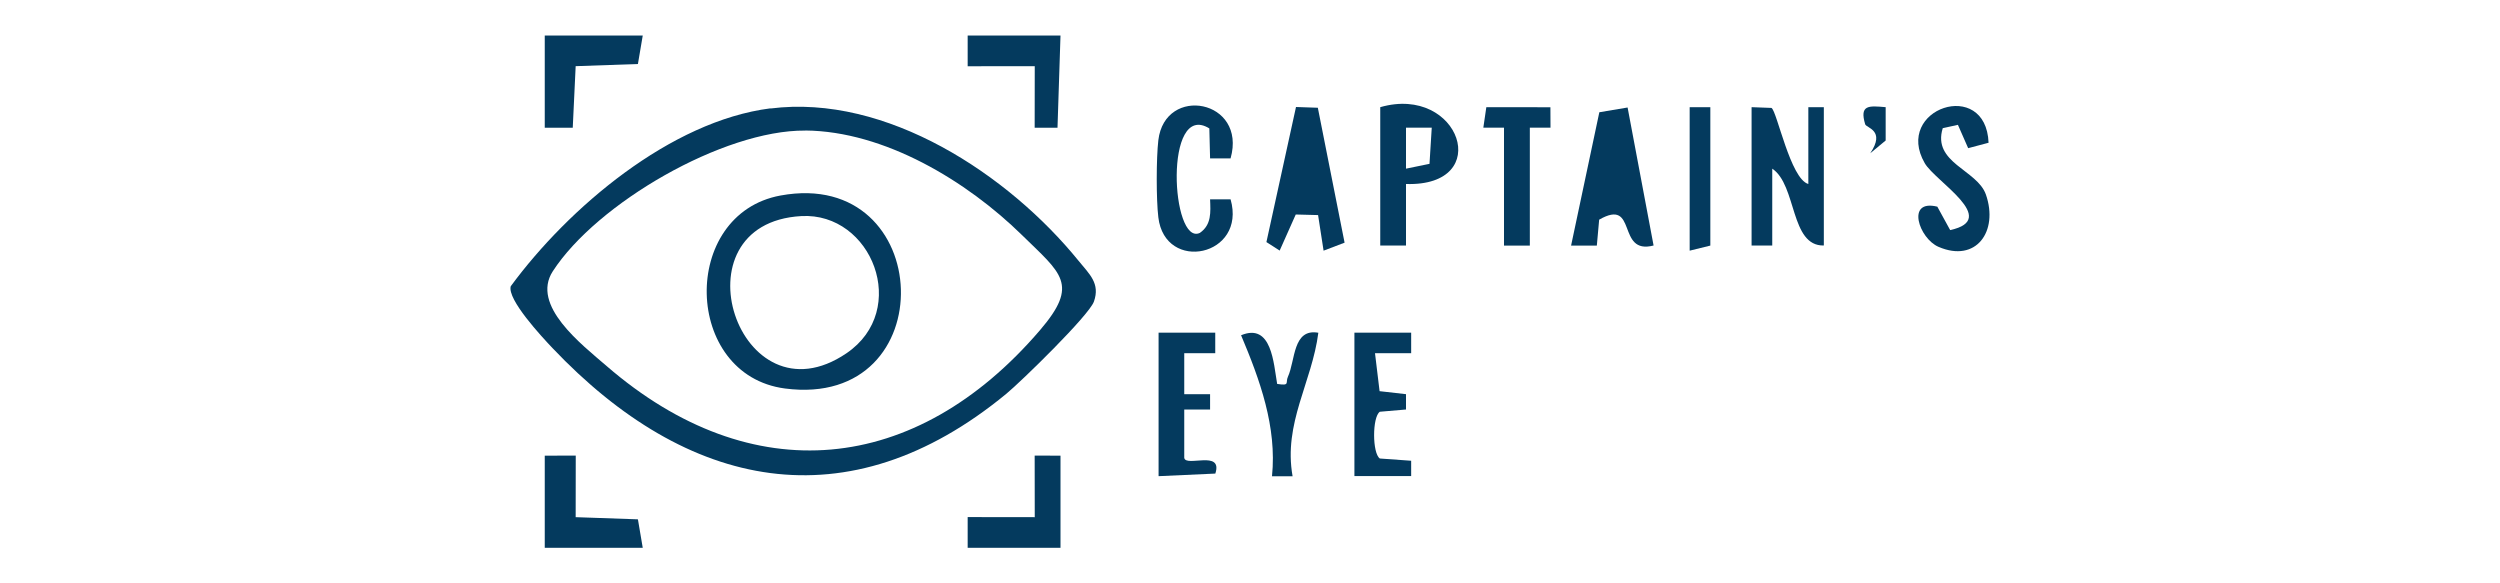 <svg xmlns="http://www.w3.org/2000/svg" id="Layer_1" data-name="Layer 1" viewBox="0 0 300 70"><defs><style> .cls-1 { fill: #043a5e; } </style></defs><polygon class="cls-1" points="77.13 4.26 76.55 7.68 69.08 7.94 68.73 15.33 65.37 15.33 65.37 4.26 77.13 4.26"></polygon><polygon class="cls-1" points="127.26 4.26 126.9 15.33 124.16 15.33 124.17 7.94 116.12 7.95 116.12 4.26 127.26 4.26"></polygon><path class="cls-1" d="M92.45,13.02c13.92-1.77,28.58,7.93,36.98,18.28,1.31,1.61,2.61,2.71,1.84,4.89-.59,1.66-8.71,9.58-10.53,11.08-19.03,15.66-38.31,11.5-54.45-5.51-1.28-1.35-5.45-5.83-5-7.41,6.92-9.41,19.16-19.82,31.17-21.35ZM96.62,15.67c-9.82-.08-25.01,8.73-30.29,16.89-2.64,4.09,3.44,8.75,6.46,11.36,17.42,15.07,37.11,13.09,52.01-4.3,4.75-5.54,2.55-6.79-2.16-11.41-6.62-6.49-16.5-12.47-26.01-12.55Z"></path><path class="cls-1" d="M210.19,12.86l2.39.09c.66.4,2.27,8.52,4.42,9.13v-9.22h1.86v16.6c-4.06.09-3.22-7.23-6.19-9.22v9.22h-2.48V12.86Z"></path><polygon class="cls-1" points="158.14 12.93 161.35 29.12 158.83 30.08 158.17 25.81 155.49 25.74 153.56 30.07 151.97 29.05 155.52 12.84 158.14 12.93"></polygon><path class="cls-1" d="M195.31,12.89l3.12,16.57c-4.52,1.18-1.85-5.79-6.53-3.1l-.28,3.11h-3.09s3.39-16,3.39-16l3.39-.57Z"></path><path class="cls-1" d="M165.63,12.86c9.56-2.75,13.74,9.55,3.09,9.22v7.38s-3.09,0-3.09,0V12.86ZM171.82,15.32h-3.1s0,4.92,0,4.92l2.82-.58.27-4.34Z"></path><path class="cls-1" d="M238.63,17.13l-2.45.65-1.23-2.8-1.82.4c-1.29,4.18,4.14,4.98,5.18,7.97,1.53,4.41-1.17,8.22-5.69,6.27-2.33-1-3.95-5.76-.14-4.82l1.54,2.81c6.02-1.3-1.78-5.82-3.05-8.03-3.78-6.54,7.36-10.3,7.66-2.44Z"></path><path class="cls-1" d="M147.68,19.01h-2.47s-.09-3.6-.09-3.6c-5.47-3.38-4.59,14.15-1.14,12.54,1.42-.98,1.29-2.49,1.23-4.03h2.46c1.95,6.84-7.87,8.87-8.67,2.16-.26-2.15-.25-7.1,0-9.25.79-6.68,10.66-4.88,8.67,2.17Z"></path><path class="cls-1" d="M139.02,39.92h6.81s0,2.46,0,2.46h-3.72s0,4.92,0,4.92h3.1s0,1.84,0,1.84h-3.1s0,5.8,0,5.8c.17,1.15,4.67-1,3.73,1.89l-6.81.31v-17.22Z"></path><polygon class="cls-1" points="65.37 54.68 69.09 54.67 69.08 62.06 76.55 62.32 77.13 65.74 65.37 65.74 65.37 54.68"></polygon><path class="cls-1" d="M162.53,39.92h6.81s0,2.46,0,2.46h-4.34s.55,4.56.55,4.56l3.17.36v1.84s-3.14.27-3.14.27c-.92.63-.91,4.99,0,5.61l3.76.27v1.84s-6.81,0-6.81,0v-17.22Z"></path><path class="cls-1" d="M153.26,46.07c1.59.25.96-.14,1.29-.86.9-1.96.57-5.83,3.65-5.28-.76,5.96-4.22,10.85-3.09,17.22h-2.47c.6-5.93-1.45-11.56-3.71-16.92,3.68-1.53,3.9,3.38,4.33,5.85Z"></path><polygon class="cls-1" points="127.26 54.68 127.26 65.74 116.12 65.74 116.12 62.05 124.17 62.06 124.16 54.67 127.26 54.68"></polygon><polygon class="cls-1" points="180.48 15.32 178 15.32 178.36 12.86 186.05 12.87 186.06 15.32 183.58 15.32 183.58 29.47 180.48 29.47 180.48 15.32"></polygon><polygon class="cls-1" points="205.24 12.86 205.24 29.47 202.76 30.08 202.76 12.86 205.24 12.86"></polygon><path class="cls-1" d="M226.28,12.86v4s-1.85,1.53-1.85,1.53c1.87-2.77-.47-3.02-.61-3.48-.7-2.35.44-2.23,2.46-2.05Z"></path><path class="cls-1" d="M93.67,23.46c18.62-3.42,19.7,25.67.53,23.16-12.23-1.6-12.64-20.94-.53-23.16ZM96.16,25.93c-15.54.87-7.5,25.24,5.42,16.46,7.65-5.2,3.05-16.93-5.42-16.46Z"></path></svg>